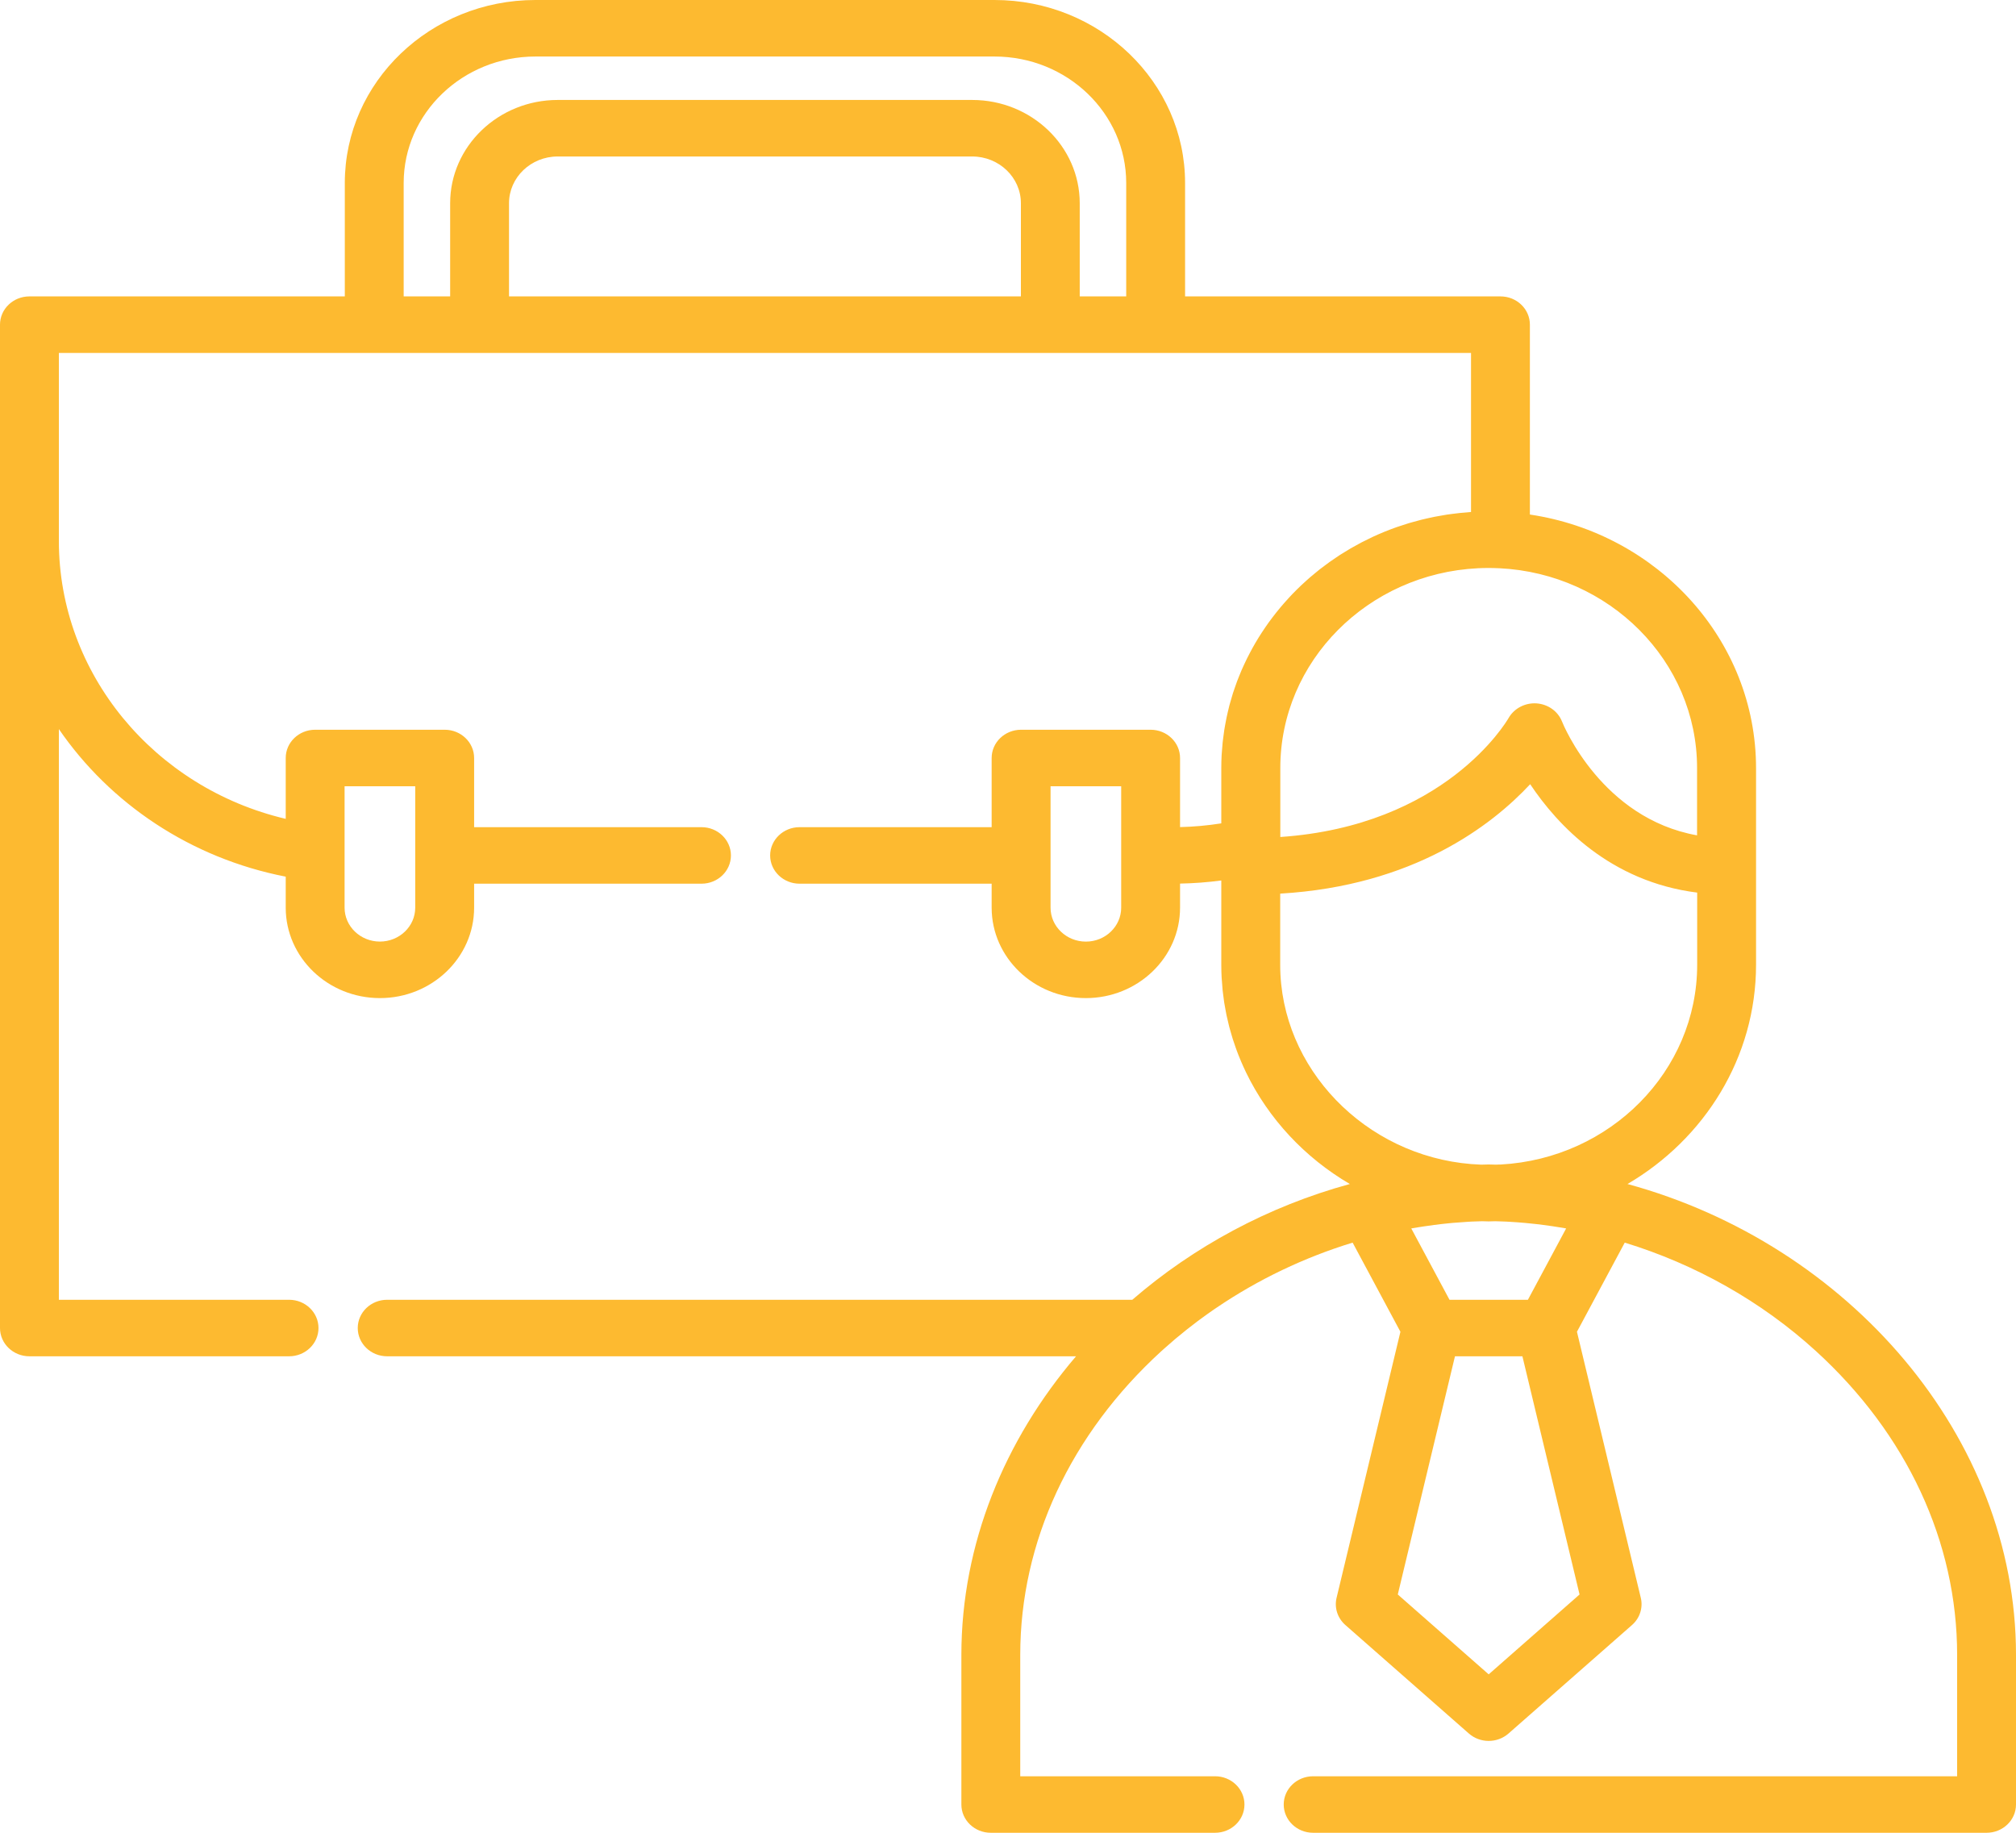 <svg width="55" height="50" viewBox="0 0 55 50" fill="none" xmlns="http://www.w3.org/2000/svg">
<path d="M44.401 32.301C46.502 31.07 47.908 28.849 47.908 26.318V20.956C47.908 17.461 45.228 14.557 41.738 14.037V8.857C41.738 8.431 41.379 8.086 40.935 8.086H32.331V4.992C32.331 2.239 29.999 0 27.132 0H14.607C11.739 0 9.407 2.239 9.407 4.992V8.086H0.803C0.36 8.086 0 8.431 0 8.857V14.758V36.23C0 36.656 0.36 37.001 0.803 37.001H7.886C8.33 37.001 8.689 36.656 8.689 36.23C8.689 35.804 8.33 35.459 7.886 35.459H1.606V19.89C3 21.921 5.199 23.411 7.795 23.916V24.762C7.795 26.123 8.948 27.229 10.365 27.229C11.782 27.229 12.935 26.123 12.935 24.762V24.108H19.138C19.582 24.108 19.941 23.763 19.941 23.337C19.941 22.912 19.582 22.566 19.138 22.566H12.935V20.679C12.935 20.253 12.575 19.908 12.132 19.908H8.598C8.154 19.908 7.795 20.253 7.795 20.679V22.339C4.209 21.495 1.606 18.378 1.606 14.758V9.628H10.21H13.084H28.654H31.528H40.132V13.968C40.084 13.971 40.037 13.977 39.99 13.981C39.935 13.985 39.88 13.989 39.825 13.995C39.759 14.002 39.693 14.01 39.627 14.019C39.574 14.026 39.521 14.032 39.469 14.04C39.402 14.05 39.335 14.063 39.269 14.075C39.218 14.084 39.168 14.092 39.118 14.102C39.049 14.116 38.982 14.132 38.914 14.147C38.867 14.158 38.819 14.168 38.773 14.18C38.701 14.198 38.63 14.218 38.559 14.238C38.517 14.25 38.475 14.261 38.434 14.273C38.354 14.297 38.276 14.323 38.197 14.35C38.165 14.361 38.133 14.37 38.102 14.381C37.882 14.459 37.667 14.546 37.458 14.643C37.436 14.653 37.415 14.665 37.393 14.675C37.311 14.714 37.23 14.753 37.149 14.795C37.116 14.812 37.085 14.831 37.052 14.848C36.984 14.885 36.916 14.921 36.849 14.96C36.813 14.981 36.777 15.004 36.741 15.026C36.68 15.063 36.618 15.1 36.558 15.138C36.52 15.163 36.484 15.188 36.447 15.213C36.39 15.252 36.333 15.29 36.277 15.329C36.239 15.356 36.202 15.384 36.165 15.412C36.111 15.452 36.058 15.491 36.005 15.532C35.968 15.562 35.931 15.592 35.895 15.622C35.844 15.663 35.794 15.704 35.744 15.747C35.708 15.778 35.672 15.811 35.636 15.843C35.588 15.886 35.541 15.929 35.494 15.973C35.459 16.007 35.424 16.041 35.389 16.075C35.344 16.12 35.299 16.165 35.255 16.21C35.221 16.246 35.188 16.282 35.155 16.318C35.112 16.364 35.07 16.411 35.029 16.458C34.996 16.495 34.964 16.533 34.932 16.571C34.892 16.619 34.852 16.667 34.814 16.716C34.783 16.755 34.752 16.794 34.722 16.834C34.684 16.883 34.647 16.933 34.611 16.983C34.582 17.024 34.553 17.065 34.525 17.106C34.49 17.157 34.456 17.208 34.422 17.26C34.394 17.302 34.367 17.344 34.341 17.387C34.308 17.439 34.277 17.492 34.246 17.545C34.22 17.589 34.195 17.633 34.171 17.677C34.141 17.73 34.112 17.785 34.084 17.84C34.06 17.884 34.037 17.929 34.015 17.975C33.988 18.03 33.962 18.086 33.936 18.142C33.915 18.188 33.894 18.234 33.873 18.281C33.849 18.337 33.826 18.395 33.803 18.452C33.784 18.499 33.765 18.546 33.747 18.594C33.725 18.652 33.705 18.711 33.685 18.77C33.669 18.818 33.652 18.865 33.636 18.913C33.617 18.973 33.6 19.034 33.583 19.095C33.569 19.143 33.554 19.191 33.541 19.24C33.525 19.302 33.511 19.364 33.496 19.427C33.485 19.476 33.473 19.524 33.463 19.573C33.449 19.637 33.438 19.703 33.426 19.768C33.418 19.816 33.408 19.863 33.401 19.911C33.39 19.98 33.382 20.049 33.373 20.119C33.367 20.164 33.361 20.209 33.356 20.254C33.348 20.331 33.343 20.409 33.337 20.487C33.335 20.526 33.331 20.564 33.328 20.603C33.322 20.72 33.319 20.837 33.319 20.956V22.462C32.946 22.521 32.57 22.555 32.194 22.564V20.679C32.194 20.253 31.834 19.908 31.391 19.908H27.857C27.414 19.908 27.054 20.253 27.054 20.679V22.566H21.814C21.371 22.566 21.011 22.912 21.011 23.337C21.011 23.763 21.371 24.108 21.814 24.108H27.054V24.762C27.054 26.123 28.207 27.229 29.624 27.229C31.041 27.229 32.194 26.123 32.194 24.762V24.105C32.57 24.098 32.945 24.07 33.319 24.02V26.318C33.319 26.435 33.322 26.552 33.328 26.668C33.331 26.713 33.335 26.758 33.339 26.803C33.343 26.873 33.348 26.943 33.355 27.013C33.361 27.069 33.369 27.124 33.376 27.18C33.384 27.238 33.391 27.296 33.399 27.353C33.409 27.415 33.421 27.476 33.432 27.538C33.441 27.588 33.45 27.638 33.46 27.688C33.474 27.754 33.49 27.82 33.506 27.886C33.516 27.929 33.526 27.973 33.537 28.017C33.556 28.087 33.576 28.157 33.597 28.227C33.608 28.264 33.618 28.302 33.63 28.339C33.654 28.415 33.68 28.489 33.706 28.564C33.717 28.594 33.727 28.624 33.738 28.654C33.768 28.736 33.8 28.817 33.834 28.897C33.843 28.918 33.851 28.939 33.86 28.96C33.898 29.05 33.939 29.139 33.98 29.226C33.986 29.237 33.99 29.247 33.995 29.258C34.606 30.52 35.596 31.581 36.826 32.301C34.595 32.91 32.565 34.011 30.891 35.459H10.563C10.119 35.459 9.76 35.804 9.76 36.23C9.76 36.656 10.119 37.001 10.563 37.001H29.356C27.406 39.281 26.228 42.123 26.228 45.147V49.229C26.228 49.655 26.588 50 27.031 50H33.148C33.592 50 33.951 49.655 33.951 49.229C33.951 48.803 33.592 48.458 33.148 48.458H27.834V45.147C27.834 42.068 29.203 39.124 31.688 36.857C31.713 36.834 31.738 36.812 31.763 36.79C31.859 36.704 31.957 36.619 32.055 36.535C32.063 36.529 32.071 36.522 32.078 36.516C32.273 36.352 32.473 36.194 32.676 36.041C32.713 36.013 32.751 35.986 32.788 35.959C32.842 35.919 32.897 35.879 32.952 35.84C33.006 35.801 33.061 35.763 33.116 35.725C33.139 35.709 33.162 35.694 33.186 35.678C34.327 34.903 35.586 34.303 36.902 33.9L38.206 36.332L36.464 43.591C36.399 43.862 36.491 44.145 36.705 44.333L40.072 47.291C40.225 47.426 40.42 47.494 40.614 47.494C40.809 47.494 41.003 47.426 41.156 47.291L44.523 44.333C44.737 44.145 44.829 43.862 44.764 43.591L43.022 36.332L44.326 33.9C46.249 34.489 48.052 35.499 49.54 36.857C52.025 39.124 53.394 42.068 53.394 45.147V48.458H35.825C35.381 48.458 35.022 48.803 35.022 49.229C35.022 49.654 35.381 50 35.825 50H54.197C54.64 50 55 49.655 55 49.229V45.147C55 39.191 50.431 33.946 44.401 32.301ZM9.401 23.265V21.45H9.401H11.328V23.337V24.762C11.328 25.273 10.896 25.687 10.364 25.687C9.833 25.687 9.401 25.272 9.401 24.762V23.265H9.401ZM27.851 8.086H13.887V5.544C13.887 4.841 14.483 4.269 15.215 4.269H26.523C27.256 4.269 27.852 4.841 27.852 5.544V8.086H27.851ZM30.725 8.086H29.457V5.544C29.457 3.991 28.141 2.727 26.523 2.727H15.215C13.597 2.727 12.281 3.991 12.281 5.544V8.086H11.013V4.992C11.013 3.089 12.625 1.542 14.607 1.542H27.132C29.113 1.542 30.725 3.089 30.725 4.992V8.086ZM30.588 23.337V24.762C30.588 25.273 30.156 25.688 29.625 25.688C29.093 25.688 28.661 25.273 28.661 24.762V23.337V21.45H30.588V23.337H30.588ZM34.929 20.952C34.929 18.037 37.322 15.649 40.322 15.502C40.419 15.497 40.516 15.495 40.614 15.495C40.705 15.495 40.796 15.498 40.887 15.502C40.89 15.502 40.893 15.502 40.896 15.502C40.897 15.502 40.898 15.502 40.9 15.502C40.902 15.502 40.904 15.502 40.906 15.502C43.906 15.649 46.299 18.037 46.299 20.952V22.789C43.708 22.327 42.66 19.799 42.614 19.683C42.503 19.402 42.231 19.211 41.919 19.189C41.607 19.169 41.309 19.324 41.158 19.587C41.085 19.713 39.41 22.528 34.929 22.834V20.952H34.929ZM43.093 43.499L40.614 45.678L38.134 43.499L39.694 37.001H41.534L43.093 43.499ZM38.502 33.513C38.572 33.501 38.642 33.49 38.712 33.478C38.762 33.47 38.812 33.462 38.862 33.455C38.95 33.441 39.037 33.429 39.125 33.418C39.24 33.403 39.354 33.389 39.469 33.378C39.515 33.373 39.561 33.369 39.607 33.364C39.619 33.363 39.63 33.362 39.641 33.361C39.76 33.351 39.879 33.342 39.998 33.335C40.047 33.332 40.094 33.329 40.142 33.326C40.143 33.326 40.143 33.326 40.143 33.326C40.24 33.321 40.337 33.319 40.434 33.316C40.494 33.318 40.553 33.321 40.614 33.321C40.675 33.321 40.734 33.318 40.794 33.316C40.891 33.319 40.988 33.321 41.085 33.326C41.116 33.328 41.147 33.329 41.178 33.331C41.319 33.339 41.46 33.35 41.6 33.362C41.653 33.367 41.705 33.372 41.758 33.378C41.874 33.389 41.991 33.403 42.107 33.418C42.193 33.429 42.279 33.441 42.365 33.454C42.415 33.462 42.466 33.47 42.517 33.478C42.587 33.489 42.657 33.501 42.727 33.513L41.684 35.459H39.545L38.502 33.513ZM40.947 31.769C40.93 31.769 40.913 31.768 40.897 31.769C40.876 31.77 40.856 31.771 40.836 31.772C40.83 31.773 40.824 31.773 40.818 31.773C40.754 31.771 40.69 31.769 40.625 31.768C40.618 31.768 40.61 31.768 40.603 31.768C40.538 31.769 40.474 31.771 40.41 31.773C37.479 31.672 35.08 29.376 34.933 26.59C34.928 26.5 34.926 26.409 34.926 26.318V24.379C38.557 24.166 40.693 22.524 41.746 21.394C42.489 22.507 43.927 24.053 46.302 24.351V26.318C46.302 29.222 43.929 31.603 40.947 31.769Z" fill="#FDBA30"/>
</svg>
